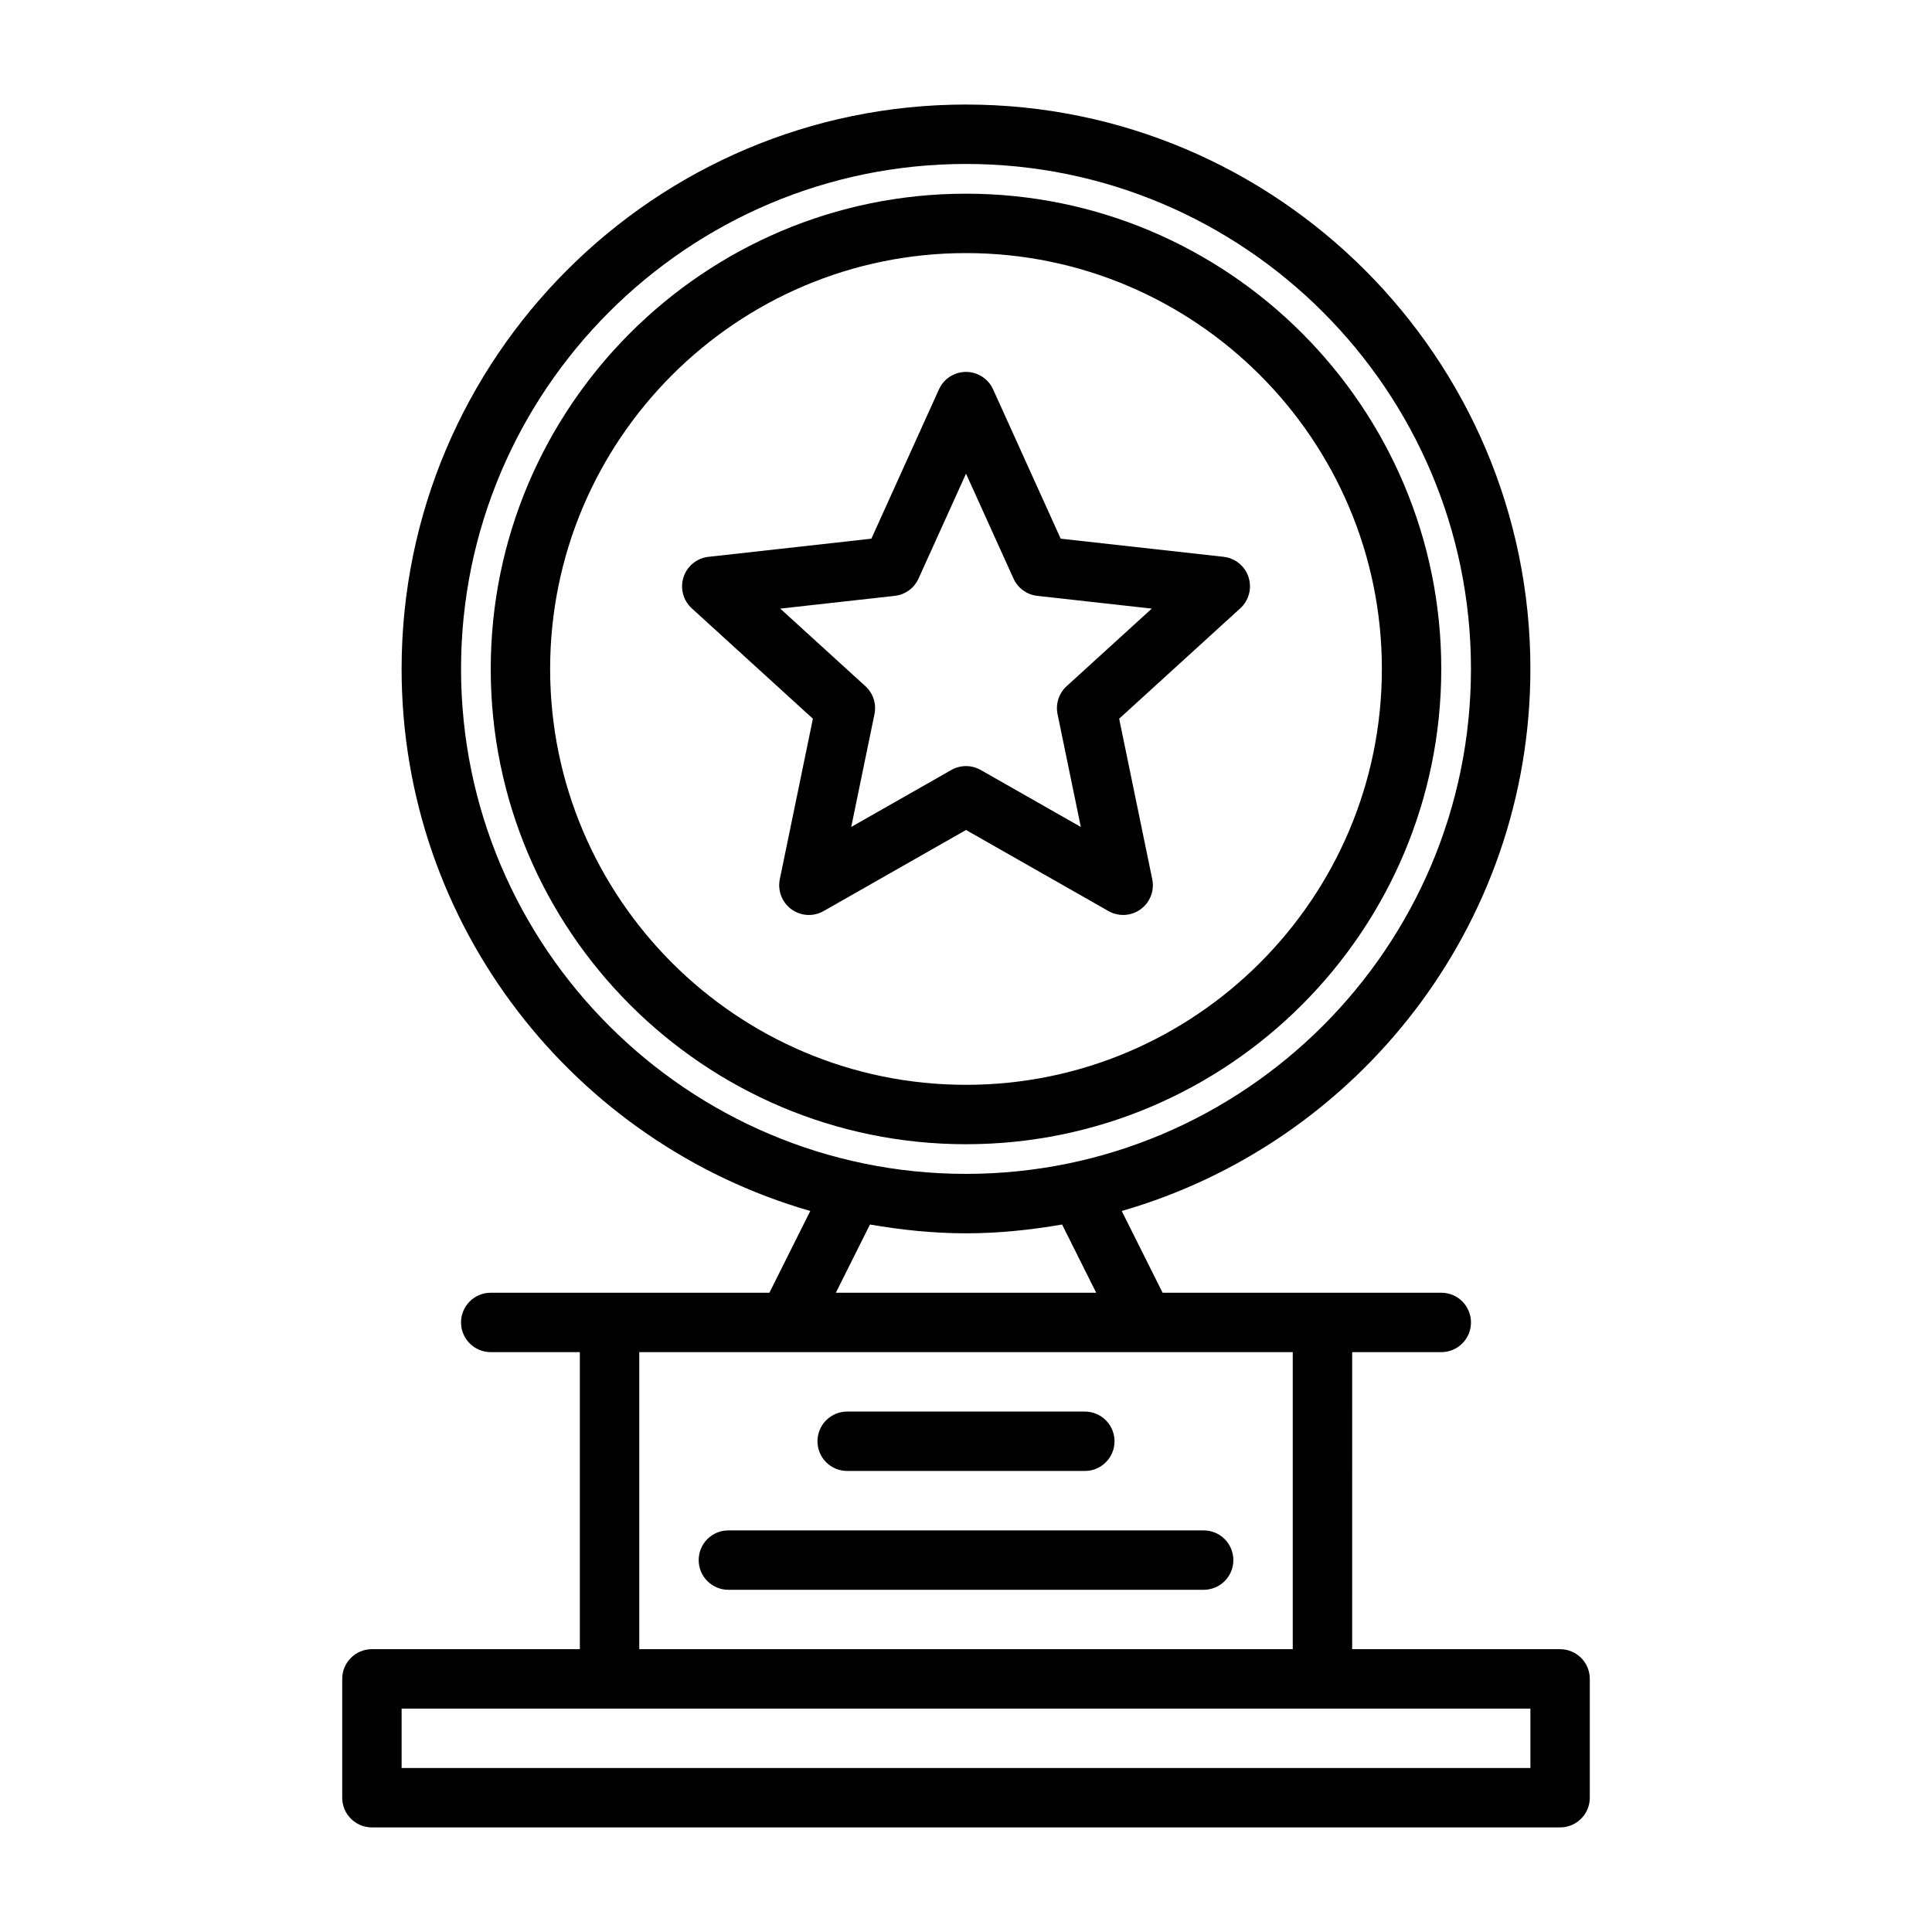 <?xml version="1.0" encoding="UTF-8"?>
<!-- Uploaded to: ICON Repo, www.iconrepo.com, Generator: ICON Repo Mixer Tools -->
<svg fill="#000000" width="800px" height="800px" version="1.1" viewBox="144 144 512 512" xmlns="http://www.w3.org/2000/svg">
 <g>
  <path d="m557.44 581.05h-55.105l0.004-78.719h23.617c4.352 0 7.871-3.523 7.871-7.871s-3.519-7.871-7.871-7.871h-73.855l-10.832-21.664c62.441-17.977 108.3-75.504 108.3-143.65 0-82.473-67.098-149.57-149.57-149.57s-149.57 67.098-149.57 149.57c0 68.145 45.859 125.68 108.3 143.65l-10.828 21.664h-73.852c-4.352 0-7.871 3.523-7.871 7.871 0 4.348 3.519 7.871 7.871 7.871h23.617v78.719h-55.105c-4.352 0-7.871 3.523-7.871 7.871v31.488c0 4.348 3.519 7.871 7.871 7.871h314.88c4.352 0 7.871-3.523 7.871-7.871v-31.488c0-4.344-3.523-7.867-7.875-7.867zm-291.26-259.78c0-73.793 60.031-133.82 133.82-133.82s133.82 60.031 133.82 133.82c0 73.793-60.031 133.82-133.82 133.82s-133.82-60.031-133.82-133.82zm108.37 147.24c8.289 1.43 16.762 2.332 25.457 2.332 8.691 0 17.164-0.902 25.457-2.332l9.035 18.074h-68.988zm-61.137 33.82h173.18v78.719h-173.18zm236.16 110.21h-299.14v-15.742h299.14z"/>
  <path d="m360.64 525.95c0-4.348 3.519-7.871 7.871-7.871h62.977c4.352 0 7.871 3.523 7.871 7.871 0 4.348-3.519 7.871-7.871 7.871h-62.977c-4.348 0.004-7.871-3.523-7.871-7.871z"/>
  <path d="m462.98 549.57h-125.95c-4.352 0-7.871 3.523-7.871 7.871s3.519 7.871 7.871 7.871h125.95c4.352 0 7.871-3.523 7.871-7.871s-3.523-7.871-7.871-7.871z"/>
  <path d="m437.75 385.44c1.215 0.688 2.559 1.031 3.898 1.031 1.629 0 3.25-0.508 4.629-1.504 2.5-1.816 3.707-4.93 3.082-7.961l-8.77-42.543 32.102-29.258c2.281-2.082 3.137-5.312 2.184-8.254-0.953-2.941-3.543-5.047-6.617-5.391l-43.164-4.805-17.91-39.57c-1.285-2.816-4.09-4.625-7.18-4.625s-5.894 1.809-7.172 4.629l-17.91 39.57-43.164 4.805c-3.074 0.344-5.664 2.449-6.617 5.391s-0.102 6.168 2.184 8.254l32.102 29.258-8.77 42.543c-0.621 3.027 0.586 6.141 3.082 7.961 2.516 1.82 5.836 2.008 8.527 0.473l37.738-21.488zm-68.168-22.289 6.164-29.895c0.562-2.723-0.355-5.539-2.406-7.41l-22.562-20.559 30.336-3.379c2.762-0.309 5.16-2.043 6.305-4.578l12.586-27.805 12.586 27.805c1.145 2.531 3.543 4.269 6.305 4.578l30.336 3.379-22.562 20.559c-2.051 1.871-2.969 4.688-2.406 7.41l6.164 29.895-26.523-15.098c-1.211-0.688-2.555-1.031-3.898-1.031s-2.691 0.344-3.898 1.031z"/>
  <path d="m525.95 321.28c0-69.449-56.504-125.95-125.95-125.95-69.449 0-125.95 56.504-125.95 125.95 0 69.449 56.504 125.95 125.95 125.95 69.453 0 125.95-56.504 125.95-125.95zm-236.16 0c0-60.77 49.438-110.21 110.21-110.21 60.77 0 110.21 49.438 110.21 110.21 0 60.77-49.438 110.21-110.21 110.21-60.766 0.004-110.21-49.438-110.21-110.21z"/>
 </g>
</svg>